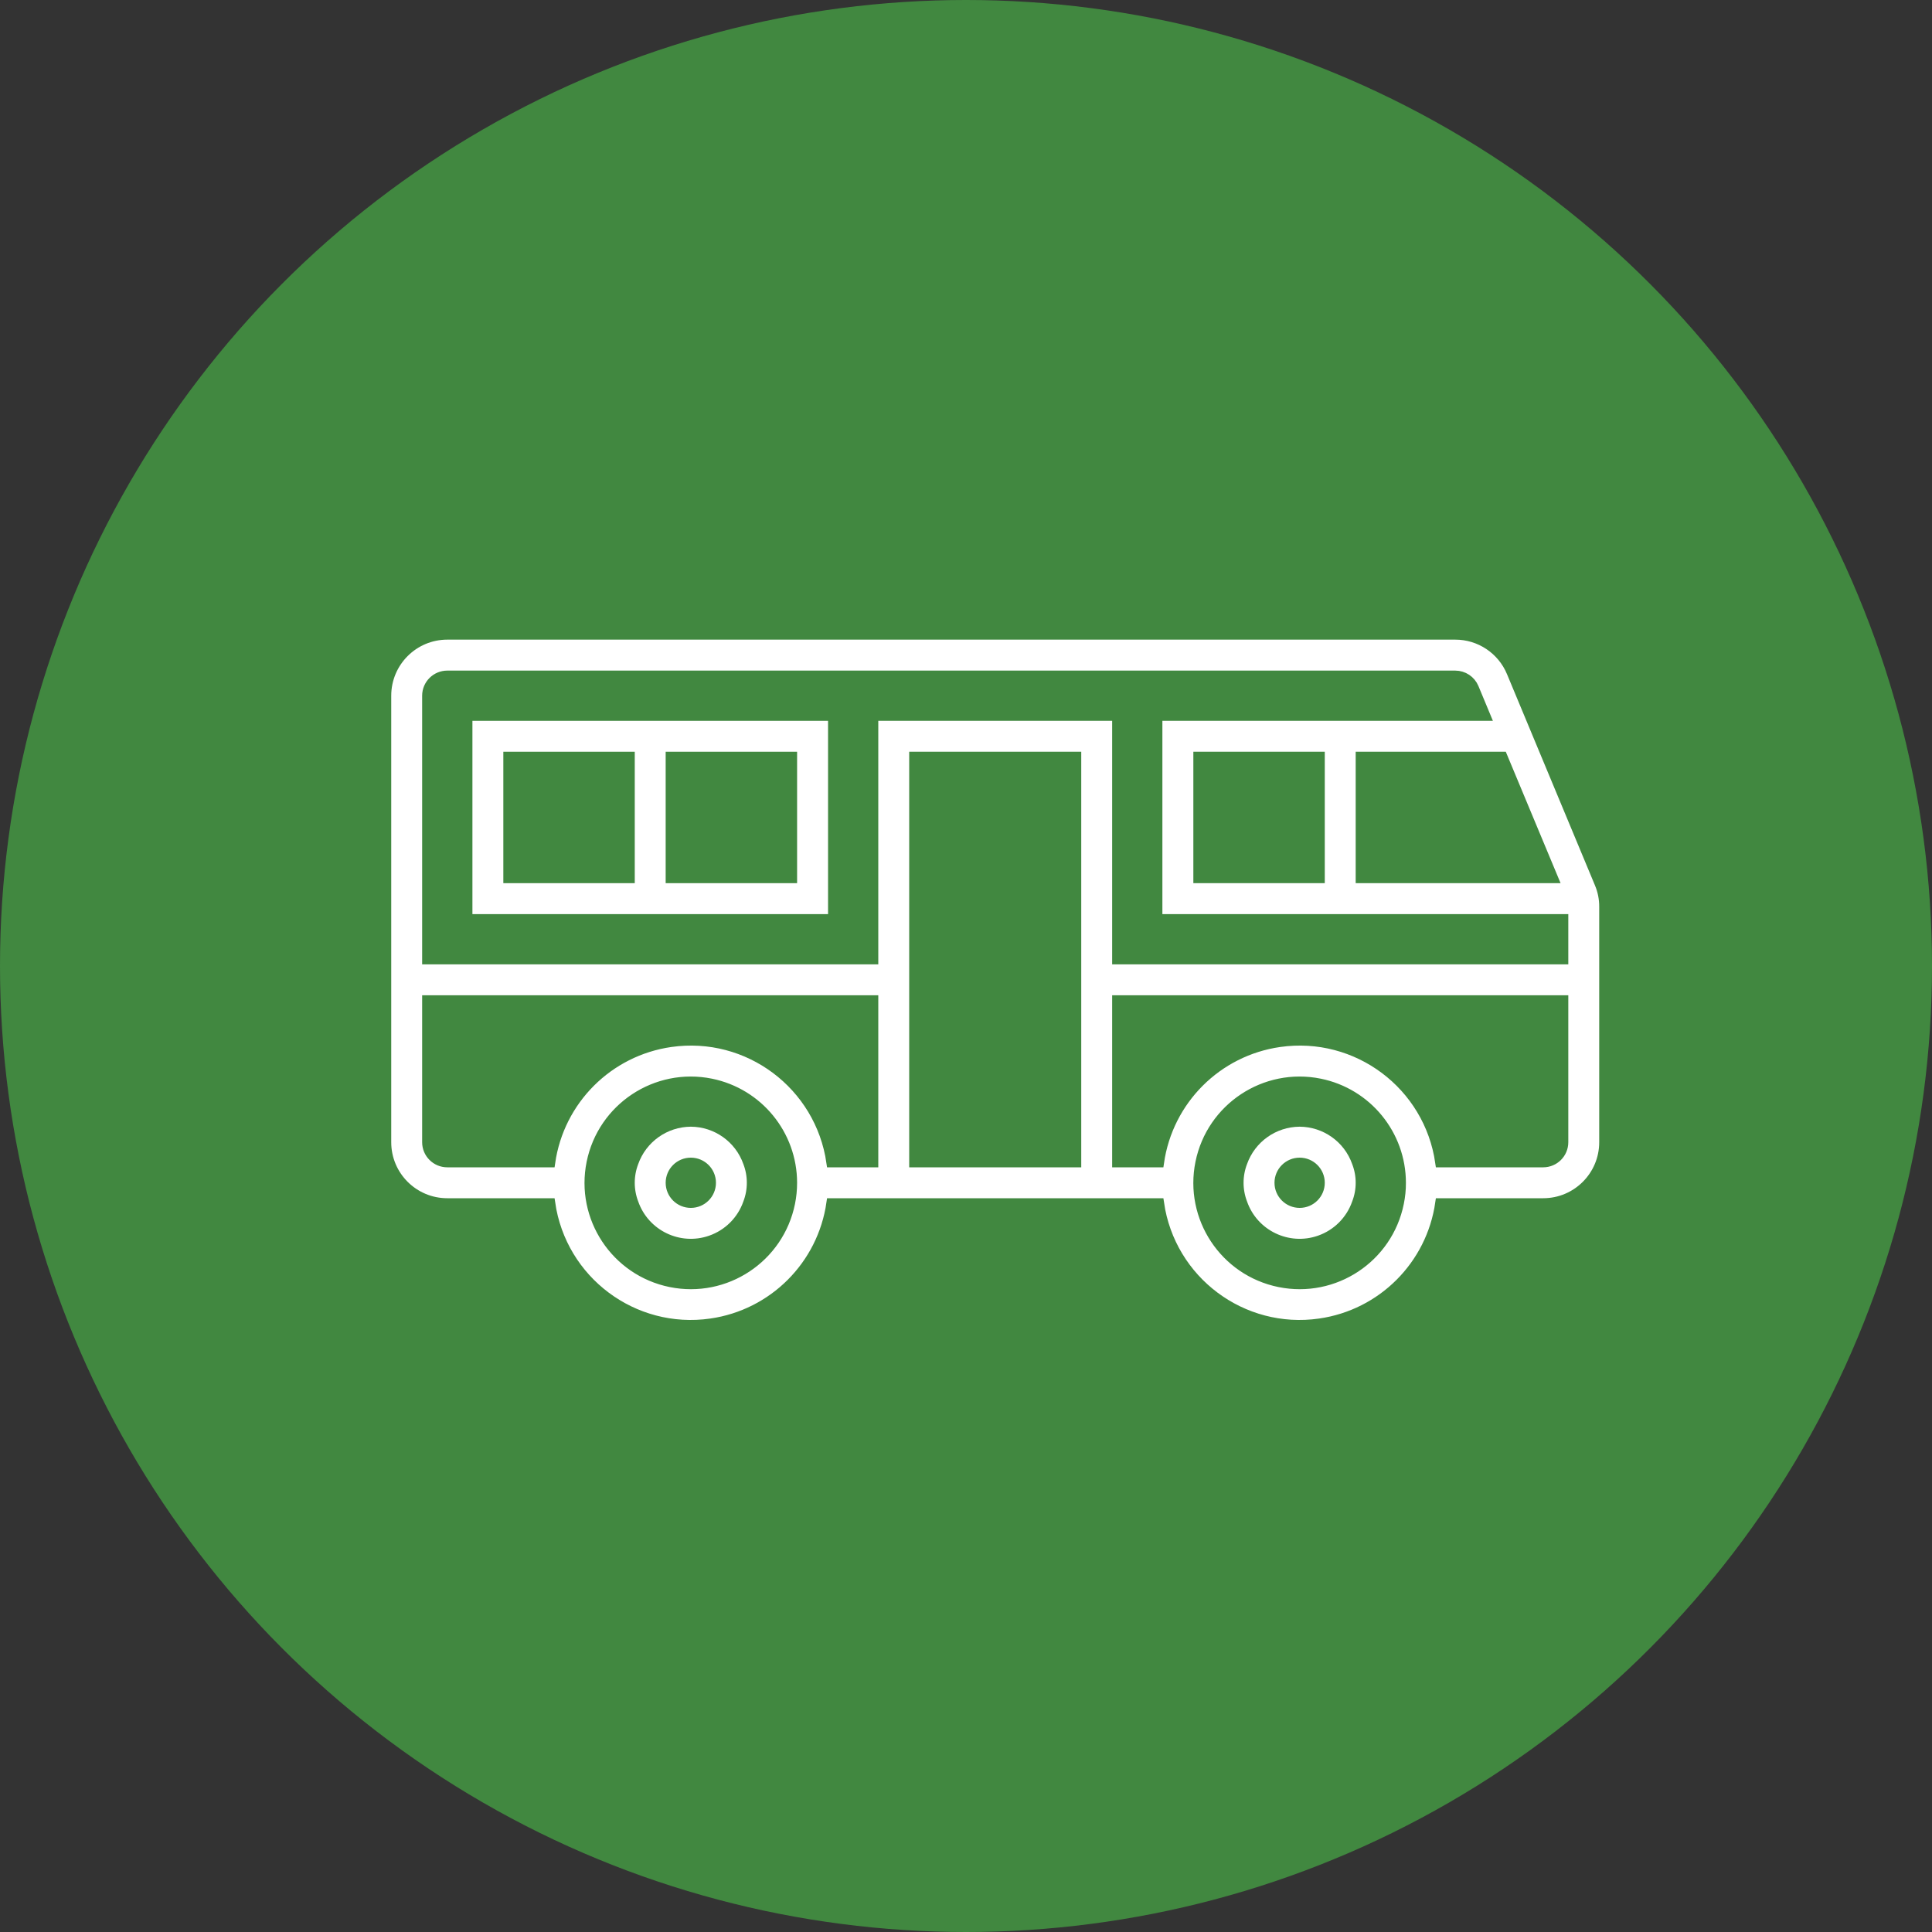<?xml version="1.0" encoding="UTF-8"?>
<svg width="40px" height="40px" viewBox="0 0 40 40" version="1.1" xmlns="http://www.w3.org/2000/svg" xmlns:xlink="http://www.w3.org/1999/xlink">
    <rect x="0" y="0" width="40" height="40" fill="#333333" stroke="none"/>
    <title>by bus</title>
    <g id="Page-1" stroke="none" stroke-width="1" fill="none" fill-rule="evenodd">
        <g id="14_09_club" transform="translate(-549, -2715)">
            <g id="by-bus" transform="translate(549, 2715)">
                <circle id="Oval" fill="#418840" cx="20" cy="20" r="20"></circle>
                <g id="bus" transform="translate(8, 13.143)" fill="#FFFFFF" fill-rule="nonzero" stroke="#418840" stroke-width="0.2">
                    <path d="M7.485,10.925 C7.308,10.423 6.835,10.087 6.303,10.084 C5.77,10.087 5.297,10.423 5.119,10.925 C5.016,11.195 5.016,11.495 5.119,11.765 C5.347,12.418 6.062,12.763 6.715,12.535 C7.076,12.409 7.359,12.126 7.485,11.765 C7.588,11.494 7.588,11.195 7.485,10.925 Z M6.303,11.765 C6.07,11.765 5.882,11.577 5.882,11.345 C5.882,11.113 6.07,10.925 6.303,10.925 C6.535,10.925 6.723,11.113 6.723,11.345 C6.723,11.577 6.535,11.765 6.303,11.765 Z" id="Shape"></path>
                    <path d="M5.042,1.681 L1.681,1.681 L1.681,5.883 L9.244,5.883 L9.244,1.681 L5.042,1.681 Z M5.042,5.042 L2.521,5.042 L2.521,2.521 L5.042,2.521 L5.042,5.042 Z M8.403,5.042 L5.882,5.042 L5.882,2.521 L8.403,2.521 L8.403,5.042 Z" id="Shape"></path>
                    <path d="M25.113,5.146 L23.293,0.776 C23.098,0.306 22.638,-0.001 22.129,0 L1.261,0 C0.564,0 0,0.565 0,1.261 L0,10.505 C0,11.201 0.564,11.765 1.261,11.765 L3.395,11.765 C3.626,13.371 5.114,14.486 6.72,14.255 C8.011,14.07 9.025,13.056 9.21,11.765 L16,11.765 C16.231,13.371 17.719,14.486 19.325,14.255 C20.616,14.07 21.63,13.056 21.815,11.765 L23.95,11.765 C24.646,11.765 25.21,11.201 25.21,10.505 L25.21,5.631 C25.211,5.464 25.178,5.299 25.113,5.146 Z M23.109,2.521 L24.16,5.042 L20.168,5.042 L20.168,2.521 L23.109,2.521 Z M8.361,11.765 C8.13,12.902 7.022,13.637 5.884,13.406 C4.747,13.175 4.013,12.066 4.244,10.929 C4.475,9.792 5.584,9.057 6.721,9.288 C7.699,9.487 8.402,10.347 8.403,11.345 C8.403,11.486 8.389,11.627 8.361,11.765 Z M10.084,10.925 L9.21,10.925 C8.979,9.319 7.491,8.204 5.885,8.435 C4.594,8.62 3.58,9.634 3.395,10.925 L1.261,10.925 C1.028,10.925 0.84,10.737 0.84,10.505 L0.84,7.563 L10.084,7.563 L10.084,10.925 Z M14.286,6.723 L14.286,10.925 L10.924,10.925 L10.924,2.521 L14.286,2.521 L14.286,6.723 Z M20.966,11.765 C20.736,12.902 19.627,13.637 18.489,13.406 C17.352,13.175 16.618,12.066 16.849,10.929 C17.08,9.792 18.189,9.057 19.326,9.288 C20.304,9.487 21.007,10.347 21.008,11.345 C21.009,11.486 20.994,11.627 20.966,11.765 Z M24.37,10.505 C24.37,10.737 24.182,10.925 23.95,10.925 L21.815,10.925 C21.585,9.319 20.096,8.204 18.49,8.435 C17.199,8.62 16.185,9.634 16,10.925 L15.126,10.925 L15.126,7.563 L24.37,7.563 L24.37,10.505 Z M24.37,6.723 L15.126,6.723 L15.126,1.681 L10.084,1.681 L10.084,6.723 L0.84,6.723 L0.84,1.261 C0.84,1.029 1.028,0.841 1.261,0.841 L22.129,0.841 C22.299,0.841 22.452,0.943 22.517,1.099 L22.759,1.681 L15.966,1.681 L15.966,5.883 L24.37,5.883 L24.37,6.723 Z M19.328,2.521 L19.328,5.042 L16.807,5.042 L16.807,2.521 L19.328,2.521 Z" id="Shape"></path>
                    <path d="M20.09,10.925 C19.913,10.423 19.44,10.087 18.908,10.084 C18.375,10.087 17.902,10.423 17.724,10.925 C17.621,11.195 17.621,11.495 17.724,11.765 C17.952,12.418 18.667,12.763 19.32,12.535 C19.681,12.409 19.964,12.126 20.09,11.765 C20.194,11.494 20.194,11.195 20.09,10.925 Z M18.908,11.765 C18.676,11.765 18.487,11.577 18.487,11.345 C18.487,11.113 18.676,10.925 18.908,10.925 C19.14,10.925 19.328,11.113 19.328,11.345 C19.328,11.577 19.14,11.765 18.908,11.765 Z" id="Shape"></path>
                </g>
            </g>
        </g>
    </g>
</svg>